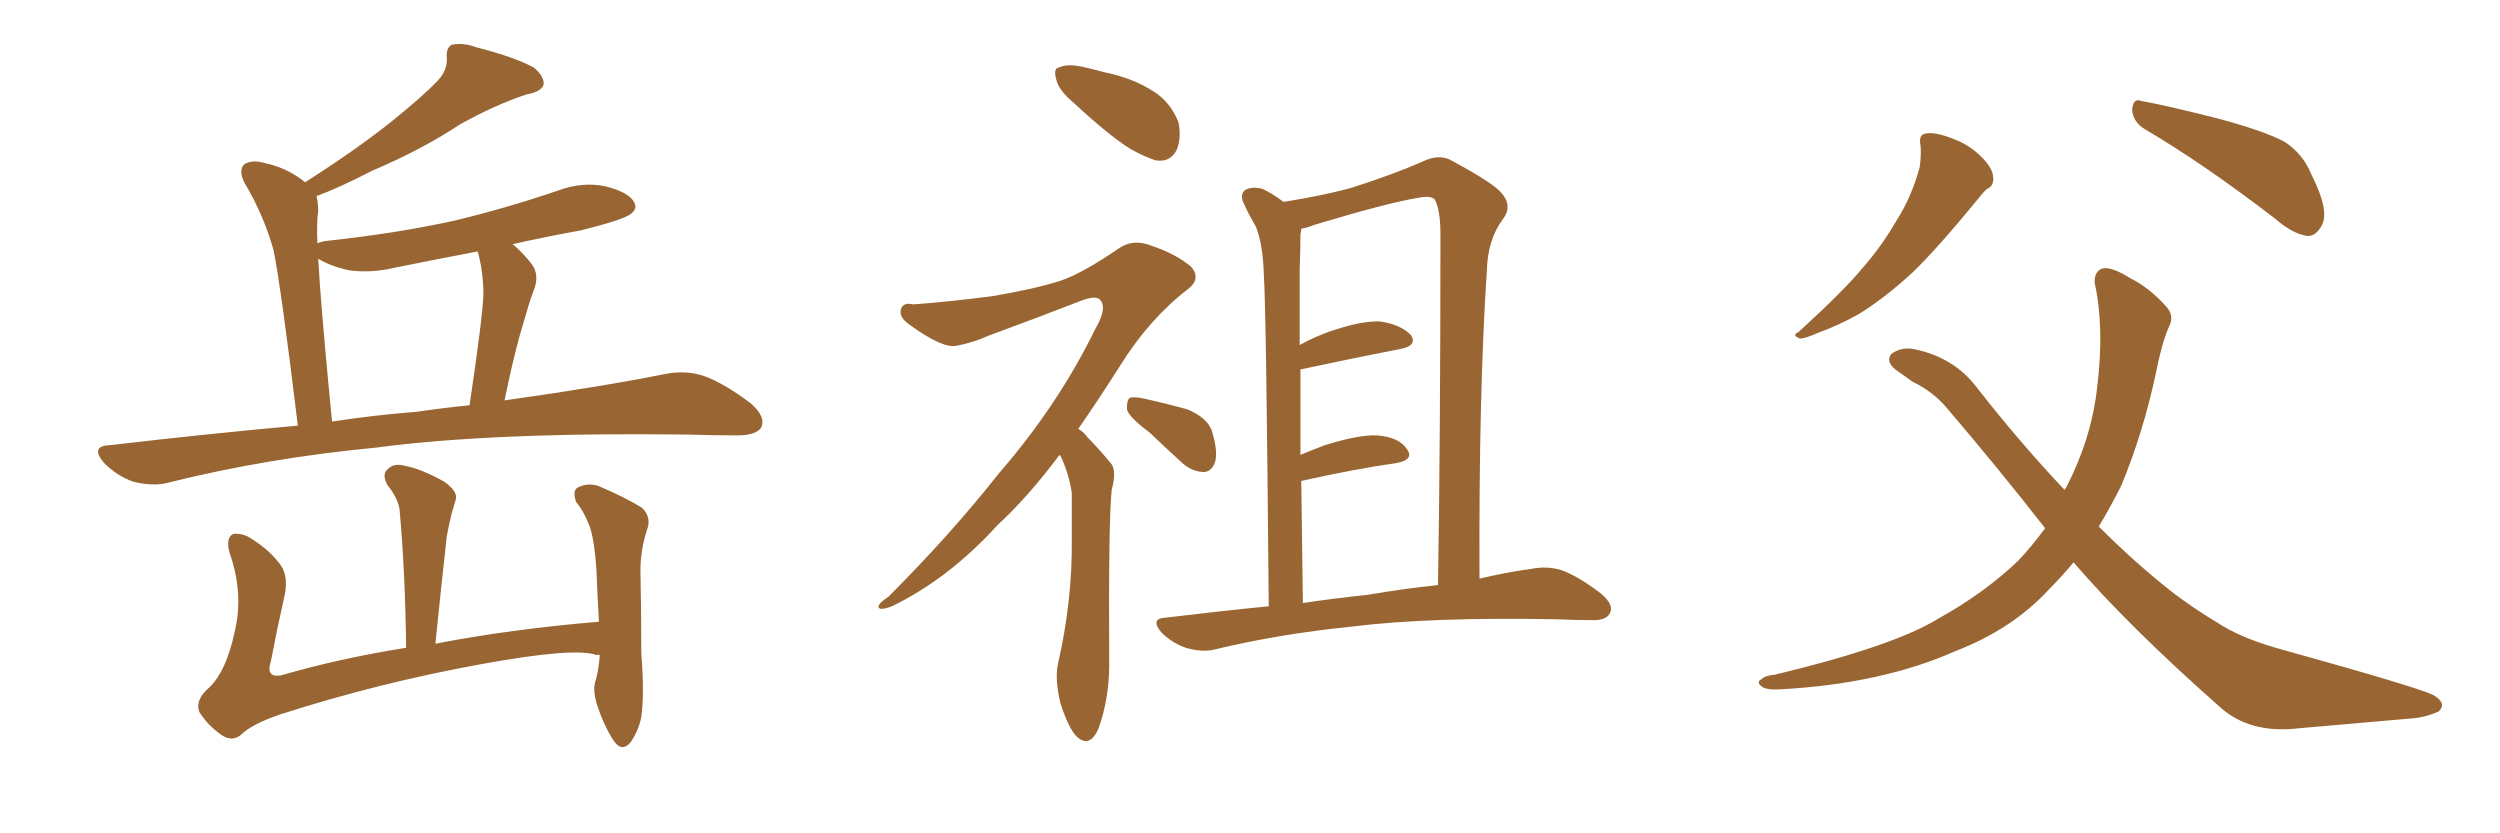 <svg xmlns="http://www.w3.org/2000/svg" xmlns:xlink="http://www.w3.org/1999/xlink" width="450" height="150"><path fill="#996633" padding="10" d="M53.61 76.61L53.61 76.61Q50.54 51.27 49.22 44.97L49.22 44.97Q47.46 38.67 43.95 32.81L43.95 32.81Q42.92 30.62 43.95 29.59L43.95 29.59Q45.26 28.71 47.46 29.30L47.46 29.30Q51.71 30.18 54.93 32.81L54.93 32.81Q63.87 27.10 70.17 22.12L70.17 22.12Q76.17 17.29 78.81 14.50L78.81 14.50Q80.57 12.60 80.42 10.40L80.42 10.40Q80.27 8.64 81.30 8.06L81.30 8.06Q83.35 7.62 85.69 8.50L85.69 8.50Q92.58 10.25 96.09 12.16L96.09 12.16Q98.00 13.77 97.85 15.23L97.85 15.23Q97.41 16.55 94.78 16.99L94.78 16.99Q89.06 18.90 82.76 22.41L82.76 22.41Q76.17 26.81 66.94 30.76L66.94 30.76Q60.94 33.84 56.98 35.30L56.98 35.30Q57.28 36.62 57.28 38.09L57.28 38.09Q56.98 39.70 57.13 43.80L57.13 43.80Q57.71 43.51 58.74 43.36L58.74 43.36Q71.19 42.04 81.88 39.70L81.88 39.70Q91.55 37.35 100.49 34.28L100.49 34.28Q104.88 32.67 108.98 33.54L108.98 33.54Q113.09 34.57 114.11 36.33L114.11 36.33Q114.84 37.50 113.53 38.53L113.53 38.53Q112.21 39.55 104.59 41.46L104.59 41.46Q98.14 42.63 92.29 43.95L92.29 43.95Q94.19 45.56 95.65 47.46L95.65 47.46Q97.27 49.51 95.95 52.59L95.95 52.59Q95.36 54.05 93.60 60.21L93.60 60.21Q92.29 64.89 90.82 72.07L90.82 72.07Q108.54 69.58 120.12 67.24L120.12 67.24Q123.63 66.65 126.71 67.68L126.71 67.68Q130.37 68.99 135.21 72.66L135.21 72.66Q137.99 75.15 136.96 77.05L136.96 77.05Q135.94 78.37 132.71 78.37L132.71 78.37Q128.47 78.37 123.63 78.22L123.63 78.22Q88.77 77.78 67.68 80.57L67.68 80.57Q47.90 82.47 30.32 86.87L30.32 86.87Q27.69 87.60 24.02 86.72L24.02 86.72Q21.09 85.69 18.75 83.35L18.75 83.35Q16.11 80.27 19.78 80.13L19.78 80.13Q37.35 78.08 53.61 76.61ZM75 74.12L75 74.12Q79.98 73.39 84.52 72.95L84.52 72.95Q86.87 57.13 87.01 53.03L87.01 53.03Q87.01 48.93 85.99 45.26L85.99 45.26Q78.22 46.73 71.04 48.19L71.04 48.19Q66.65 49.22 62.70 48.63L62.70 48.63Q59.47 47.90 57.28 46.58L57.28 46.58Q57.42 48.49 57.57 51.12L57.57 51.12Q58.30 60.94 59.77 75.88L59.77 75.88Q67.38 74.71 75 74.12ZM107.96 117.92L107.96 117.92L107.96 117.92Q107.52 117.77 107.37 117.92L107.37 117.92Q103.56 116.46 86.72 119.53L86.72 119.53Q68.12 122.90 50.39 128.61L50.39 128.61Q45.26 130.37 43.36 132.28L43.36 132.28Q41.75 133.59 39.84 132.28L39.84 132.28Q37.35 130.52 35.89 128.17L35.89 128.17Q35.01 125.98 37.79 123.63L37.79 123.63Q40.72 120.70 42.19 113.96L42.19 113.96Q43.95 106.93 41.31 99.46L41.31 99.46Q40.58 96.68 42.04 96.09L42.04 96.09Q43.80 95.95 45.26 96.97L45.26 96.97Q48.78 99.17 50.68 101.95L50.68 101.95Q52.00 104.15 51.12 107.67L51.12 107.67Q49.80 113.53 48.78 118.95L48.78 118.95Q47.75 122.02 50.54 121.58L50.54 121.58Q61.08 118.51 73.10 116.60L73.10 116.60Q72.95 103.13 71.92 91.70L71.92 91.70Q71.63 89.65 69.73 87.30L69.73 87.30Q68.70 85.40 69.73 84.52L69.73 84.52Q70.75 83.35 72.66 83.79L72.66 83.79Q75.88 84.38 79.98 86.72L79.98 86.72Q82.47 88.48 82.03 89.94L82.03 89.94Q81.74 90.97 81.30 92.43L81.30 92.43Q80.86 94.19 80.42 96.53L80.42 96.53Q79.39 105.76 78.37 115.87L78.37 115.87Q91.99 113.23 107.81 111.91L107.81 111.91Q107.52 106.93 107.37 102.83L107.37 102.83Q107.08 97.71 106.20 94.92L106.20 94.92Q105.18 92.14 103.71 90.38L103.71 90.38Q102.98 88.33 104.00 87.74L104.00 87.74Q105.76 86.87 107.67 87.45L107.67 87.45Q112.50 89.50 115.58 91.41L115.58 91.41Q117.33 93.16 116.46 95.36L116.46 95.36Q115.28 99.02 115.28 102.69L115.28 102.69Q115.43 109.57 115.43 117.63L115.43 117.63Q116.02 124.95 115.43 129.05L115.43 129.05Q114.99 131.40 113.53 133.59L113.53 133.59Q111.91 135.50 110.45 133.30L110.45 133.30Q108.69 130.66 107.37 126.56L107.37 126.56Q106.64 123.93 107.23 122.46L107.23 122.46Q107.81 120.26 107.96 117.92ZM193.21 18.46L193.21 18.46Q190.58 16.26 190.14 14.36L190.14 14.36Q189.55 12.30 190.58 12.16L190.58 12.16Q192.04 11.43 194.82 12.01L194.82 12.01Q196.73 12.45 198.93 13.04L198.93 13.04Q203.91 14.06 207.57 16.41L207.57 16.41Q210.64 18.31 212.11 21.97L212.11 21.97Q212.70 24.76 211.82 26.95L211.82 26.95Q210.64 29.30 208.01 28.86L208.01 28.86Q206.10 28.27 203.47 26.81L203.47 26.81Q199.51 24.32 193.21 18.46ZM190.72 81.88L190.72 81.88Q185.01 89.50 179.59 94.48L179.59 94.48Q170.80 104.15 160.55 109.13L160.55 109.13Q158.64 109.86 158.20 109.42L158.20 109.42Q157.76 108.84 159.96 107.37L159.96 107.37Q171.09 96.24 179.88 85.11L179.88 85.11Q190.43 72.95 197.17 59.18L197.17 59.18Q199.22 55.66 198.19 54.20L198.19 54.20Q197.61 53.03 194.82 54.05L194.82 54.05Q185.74 57.57 178.13 60.35L178.13 60.35Q175.20 61.67 172.12 62.26L172.12 62.26Q169.63 62.70 163.92 58.59L163.92 58.59Q161.72 57.13 162.16 55.66L162.16 55.66Q162.60 54.35 164.36 54.79L164.36 54.79Q170.51 54.35 178.56 53.32L178.56 53.32Q186.33 52.00 190.87 50.54L190.87 50.54Q194.82 49.22 201.42 44.68L201.42 44.68Q204.05 42.92 207.28 44.24L207.28 44.24Q211.67 45.70 214.45 48.05L214.45 48.05Q216.21 50.24 213.87 52.00L213.87 52.00Q206.84 57.42 201.56 65.92L201.56 65.92Q197.75 71.92 194.09 77.20L194.09 77.20Q195.12 77.78 195.70 78.66L195.70 78.66Q197.46 80.42 199.80 83.20L199.80 83.20Q201.12 84.52 200.10 88.18L200.10 88.18Q199.51 94.04 199.66 119.68L199.66 119.68Q199.66 125.68 197.75 131.10L197.75 131.10Q196.14 134.77 193.80 132.57L193.80 132.57Q192.33 131.10 190.87 126.56L190.87 126.56Q189.84 122.17 190.43 119.53L190.43 119.53Q193.07 107.96 192.92 96.83L192.92 96.83Q192.92 92.87 192.92 88.77L192.92 88.77Q192.48 85.55 191.02 82.32L191.02 82.32Q190.87 82.03 190.72 81.88ZM206.84 77.78L206.84 77.78Q203.47 75.29 202.88 73.83L202.88 73.83Q202.73 72.22 203.32 71.63L203.32 71.63Q204.20 71.34 206.10 71.78L206.10 71.78Q210.06 72.66 213.72 73.68L213.72 73.68Q217.24 75.15 218.12 77.49L218.12 77.49Q219.29 81.30 218.70 83.20L218.70 83.20Q218.12 84.81 216.80 84.96L216.80 84.96Q214.75 84.96 212.99 83.50L212.99 83.50Q209.62 80.42 206.84 77.78ZM228.37 109.13L228.37 109.13Q227.93 55.81 227.49 49.51L227.49 49.51Q227.34 43.95 226.03 40.72L226.03 40.72Q224.71 38.53 223.68 36.18L223.68 36.18Q223.24 34.72 224.27 34.13L224.27 34.13Q225.44 33.54 227.20 33.98L227.20 33.98Q229.10 34.86 231.01 36.33L231.01 36.33Q237.74 35.30 243.16 33.84L243.16 33.84Q250.93 31.35 255.91 29.15L255.91 29.15Q259.13 27.54 261.47 29.00L261.47 29.00Q268.80 32.96 270.26 34.72L270.26 34.72Q272.31 37.06 270.56 39.40L270.56 39.40Q267.77 43.07 267.63 48.78L267.63 48.78Q266.16 71.04 266.31 104.15L266.31 104.15Q271.29 102.98 275.68 102.39L275.68 102.39Q278.61 101.81 281.25 102.69L281.25 102.69Q284.33 103.86 288.28 106.93L288.28 106.93Q290.63 108.98 289.75 110.45L289.75 110.45Q289.01 111.77 286.23 111.62L286.23 111.62Q283.45 111.62 280.22 111.47L280.22 111.47Q257.37 111.04 243.31 112.79L243.31 112.79Q230.27 114.11 218.70 116.89L218.70 116.89Q216.50 117.48 213.43 116.60L213.43 116.60Q210.94 115.72 209.03 113.82L209.03 113.82Q206.98 111.33 209.77 111.18L209.77 111.18Q219.43 110.01 228.37 109.13ZM246.09 107.08L246.09 107.08L246.09 107.08Q252.98 105.91 258.84 105.32L258.84 105.32Q259.28 78.22 259.28 42.19L259.28 42.19Q259.28 37.79 258.25 35.89L258.25 35.89Q257.52 35.16 255.32 35.60L255.32 35.60Q249.90 36.47 236.72 40.43L236.72 40.43Q235.25 41.02 234.23 41.16L234.23 41.16Q234.23 41.60 234.08 42.19L234.08 42.19Q234.08 44.97 233.94 48.63L233.94 48.63Q233.94 54.93 233.94 62.11L233.94 62.11Q236.28 60.79 239.06 59.77L239.06 59.77Q244.92 57.71 248.44 57.86L248.44 57.86Q252.25 58.45 254.00 60.35L254.00 60.35Q255.18 62.26 251.95 62.84L251.95 62.84Q244.34 64.31 234.08 66.50L234.08 66.50Q234.08 73.83 234.08 81.88L234.08 81.88Q236.13 81.01 238.48 80.13L238.48 80.13Q244.63 78.22 247.85 78.37L247.85 78.37Q251.81 78.66 253.27 80.86L253.27 80.86Q254.59 82.76 251.37 83.35L251.37 83.35Q244.04 84.38 234.23 86.57L234.23 86.57Q234.38 96.97 234.52 108.54L234.52 108.54Q240.38 107.67 246.09 107.08ZM345.70 26.22L345.70 26.22Q345.26 24.17 346.73 24.02L346.73 24.02Q348.49 23.73 351.71 25.05L351.71 25.05Q354.49 26.07 356.69 28.27L356.69 28.27Q358.59 30.18 358.74 31.64L358.74 31.64Q359.03 33.40 357.71 33.98L357.71 33.98Q357.13 34.42 356.10 35.74L356.10 35.74Q348.78 44.68 344.24 49.07L344.24 49.07Q339.11 53.76 334.57 56.54L334.57 56.54Q330.91 58.59 327.25 59.91L327.25 59.91Q324.90 60.94 324.02 60.94L324.02 60.94Q322.41 60.35 323.73 59.77L323.73 59.77Q332.08 52.15 335.30 48.19L335.30 48.19Q338.67 44.38 341.46 39.55L341.46 39.55Q344.09 35.45 345.56 30.03L345.56 30.03Q345.85 27.69 345.70 26.22ZM386.13 23.29L386.13 23.29Q383.94 21.97 383.79 19.78L383.79 19.78Q383.94 17.58 385.40 18.16L385.40 18.16Q390.23 19.04 399.46 21.39L399.46 21.39Q407.52 23.58 411.18 25.49L411.18 25.49Q414.55 27.69 416.02 31.35L416.02 31.35Q419.38 37.94 417.92 40.58L417.92 40.58Q416.89 42.48 415.43 42.48L415.43 42.48Q412.79 42.19 409.57 39.40L409.57 39.40Q396.83 29.59 386.13 23.29ZM373.24 101.22L373.24 101.22L373.24 101.22Q371.19 103.71 368.85 106.05L368.85 106.05Q362.26 113.23 352.00 117.19L352.00 117.19Q338.82 123.05 320.65 124.07L320.65 124.07Q318.46 124.22 317.43 123.78L317.43 123.78Q315.97 122.90 316.99 122.31L316.99 122.31Q317.72 121.58 319.48 121.44L319.48 121.44Q340.87 116.31 348.93 111.33L348.93 111.33Q357.13 106.79 363.28 100.93L363.28 100.93Q365.77 98.29 368.12 95.07L368.12 95.07Q359.77 84.38 350.39 73.39L350.39 73.39Q347.90 70.46 344.24 68.70L344.24 68.70Q342.63 67.53 341.16 66.50L341.16 66.50Q339.40 65.04 340.43 63.72L340.43 63.72Q342.19 62.40 344.53 62.84L344.53 62.84Q351.71 64.31 355.81 69.73L355.81 69.73Q363.72 79.83 371.63 88.18L371.63 88.18Q371.78 87.89 371.92 87.74L371.92 87.74Q376.46 78.96 377.49 69.73L377.49 69.73Q378.81 58.89 377.05 50.98L377.05 50.98Q376.90 48.93 378.37 48.34L378.37 48.34Q379.98 47.90 383.50 50.10L383.50 50.10Q387.01 51.86 390.09 55.37L390.09 55.37Q391.41 56.98 390.38 58.89L390.38 58.89Q389.06 61.96 388.04 67.24L388.04 67.24Q385.84 77.64 381.88 87.30L381.88 87.30Q379.98 91.11 377.78 94.78L377.78 94.78Q384.23 101.22 390.53 106.20L390.53 106.20Q394.19 109.13 400.05 112.65L400.05 112.65Q404.15 115.14 411.18 117.04L411.18 117.04Q434.91 123.63 437.99 125.10L437.99 125.10Q440.48 126.56 439.01 128.03L439.01 128.03Q436.52 129.20 433.74 129.35L433.74 129.35Q425.24 130.08 413.67 131.10L413.67 131.10Q404.88 132.13 399.46 127.15L399.46 127.15Q383.06 112.65 373.24 101.22Z"/></svg>